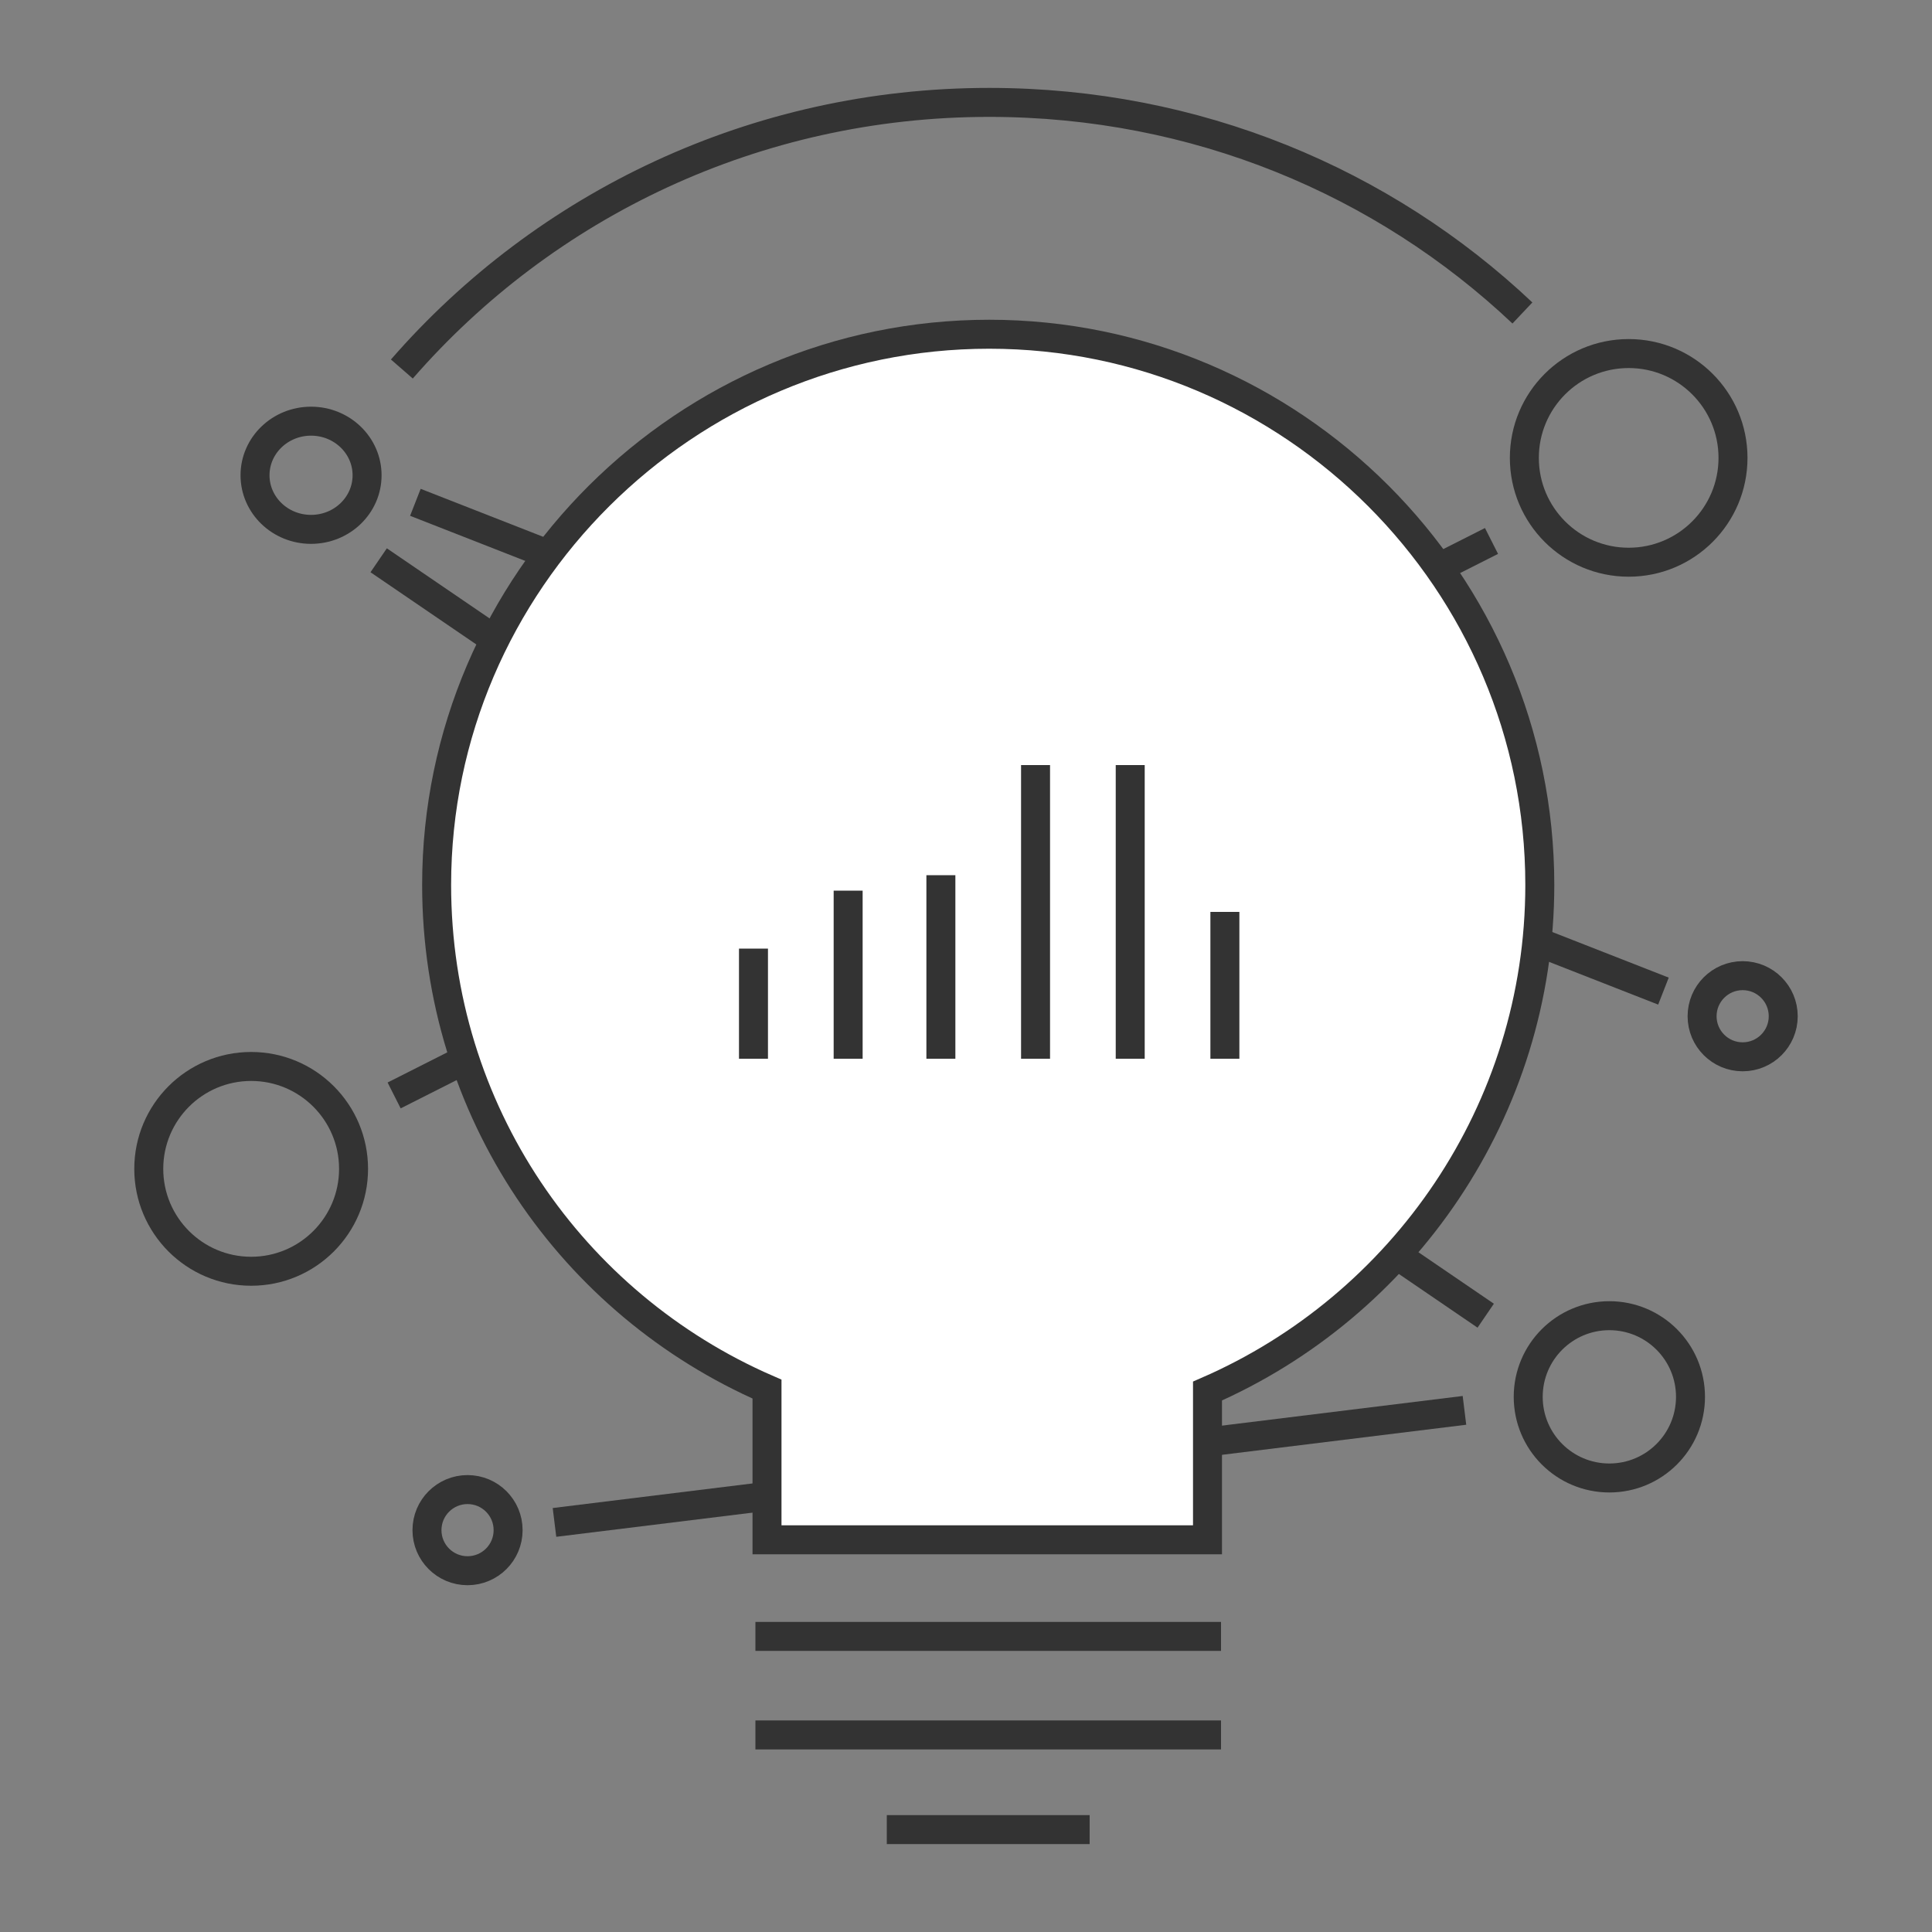 <?xml version="1.0" encoding="utf-8"?>
<!-- Generator: Adobe Illustrator 26.5.0, SVG Export Plug-In . SVG Version: 6.00 Build 0)  -->
<svg version="1.1" id="set" xmlns="http://www.w3.org/2000/svg" xmlns:xlink="http://www.w3.org/1999/xlink" x="0px" y="0px"
	 viewBox="0 0 100 100" style="enable-background:new 0 0 100 100;" xml:space="preserve">
<rect x="0" y="0" width="100" height="100" fill="#808080" stroke="none"/>
<style type="text/css">
	.st0{fill:none;stroke:#333333;stroke-width:1.5;stroke-miterlimit:10;}
	.st1{fill:#FFFFFF;stroke:#333333;stroke-width:1.5;stroke-miterlimit:10;}
</style>
<g id="_x31_">
	<circle class="st0" cx="13" cy="60.5" r="5.3"/>
	<circle class="st0" cx="83.3" cy="72.3" r="4.2"/>
	<circle class="st0" cx="84.3" cy="23.7" r="5.4"/>
	<circle class="st0" cx="24.2" cy="79.2" r="2.1"/>
	<circle class="st0" cx="90.2" cy="52.6" r="2.1"/>
	<ellipse class="st0" cx="16.1" cy="24.6" rx="2.9" ry="2.8"/>
	<line class="st0" x1="21.5" y1="26" x2="86.1" y2="51.3"/>
	<line class="st0" x1="77.2" y1="28" x2="20.4" y2="56.7"/>
	<line class="st0" x1="19.6" y1="29" x2="76.9" y2="68.1"/>
	<line class="st0" x1="28.7" y1="78.8" x2="75.8" y2="73"/>
	<path class="st0" d="M20.8,19.1c7.4-8.5,18.3-13.8,30.4-13.8c10.7,0,20.4,4.1,27.6,10.9"/>
	<path class="st1" d="M79.7,45.8c0-15.7-12.8-28.5-28.5-28.5S22.6,30.1,22.6,45.8c0,11.7,7,21.7,17.1,26.1v7.8h22.8V72
		C72.6,67.6,79.7,57.5,79.7,45.8z"/>
	<line class="st0" x1="39.1" y1="84.7" x2="63.2" y2="84.7"/>
	<line class="st0" x1="39.1" y1="89.8" x2="63.2" y2="89.8"/>
	<line class="st0" x1="45.9" y1="94.7" x2="56.4" y2="94.7"/>
	<g>
		<line class="st1" x1="39" y1="49.1" x2="39" y2="54.8"/>
		<line class="st1" x1="43.9" y1="46.1" x2="43.9" y2="54.8"/>
		<line class="st1" x1="48.7" y1="45.3" x2="48.7" y2="54.8"/>
		<line class="st1" x1="53.6" y1="39.6" x2="53.6" y2="54.8"/>
		<line class="st1" x1="58.5" y1="39.6" x2="58.5" y2="54.8"/>
		<line class="st1" x1="63.4" y1="47.2" x2="63.4" y2="54.8"/>
	</g>
</g>
</svg>
